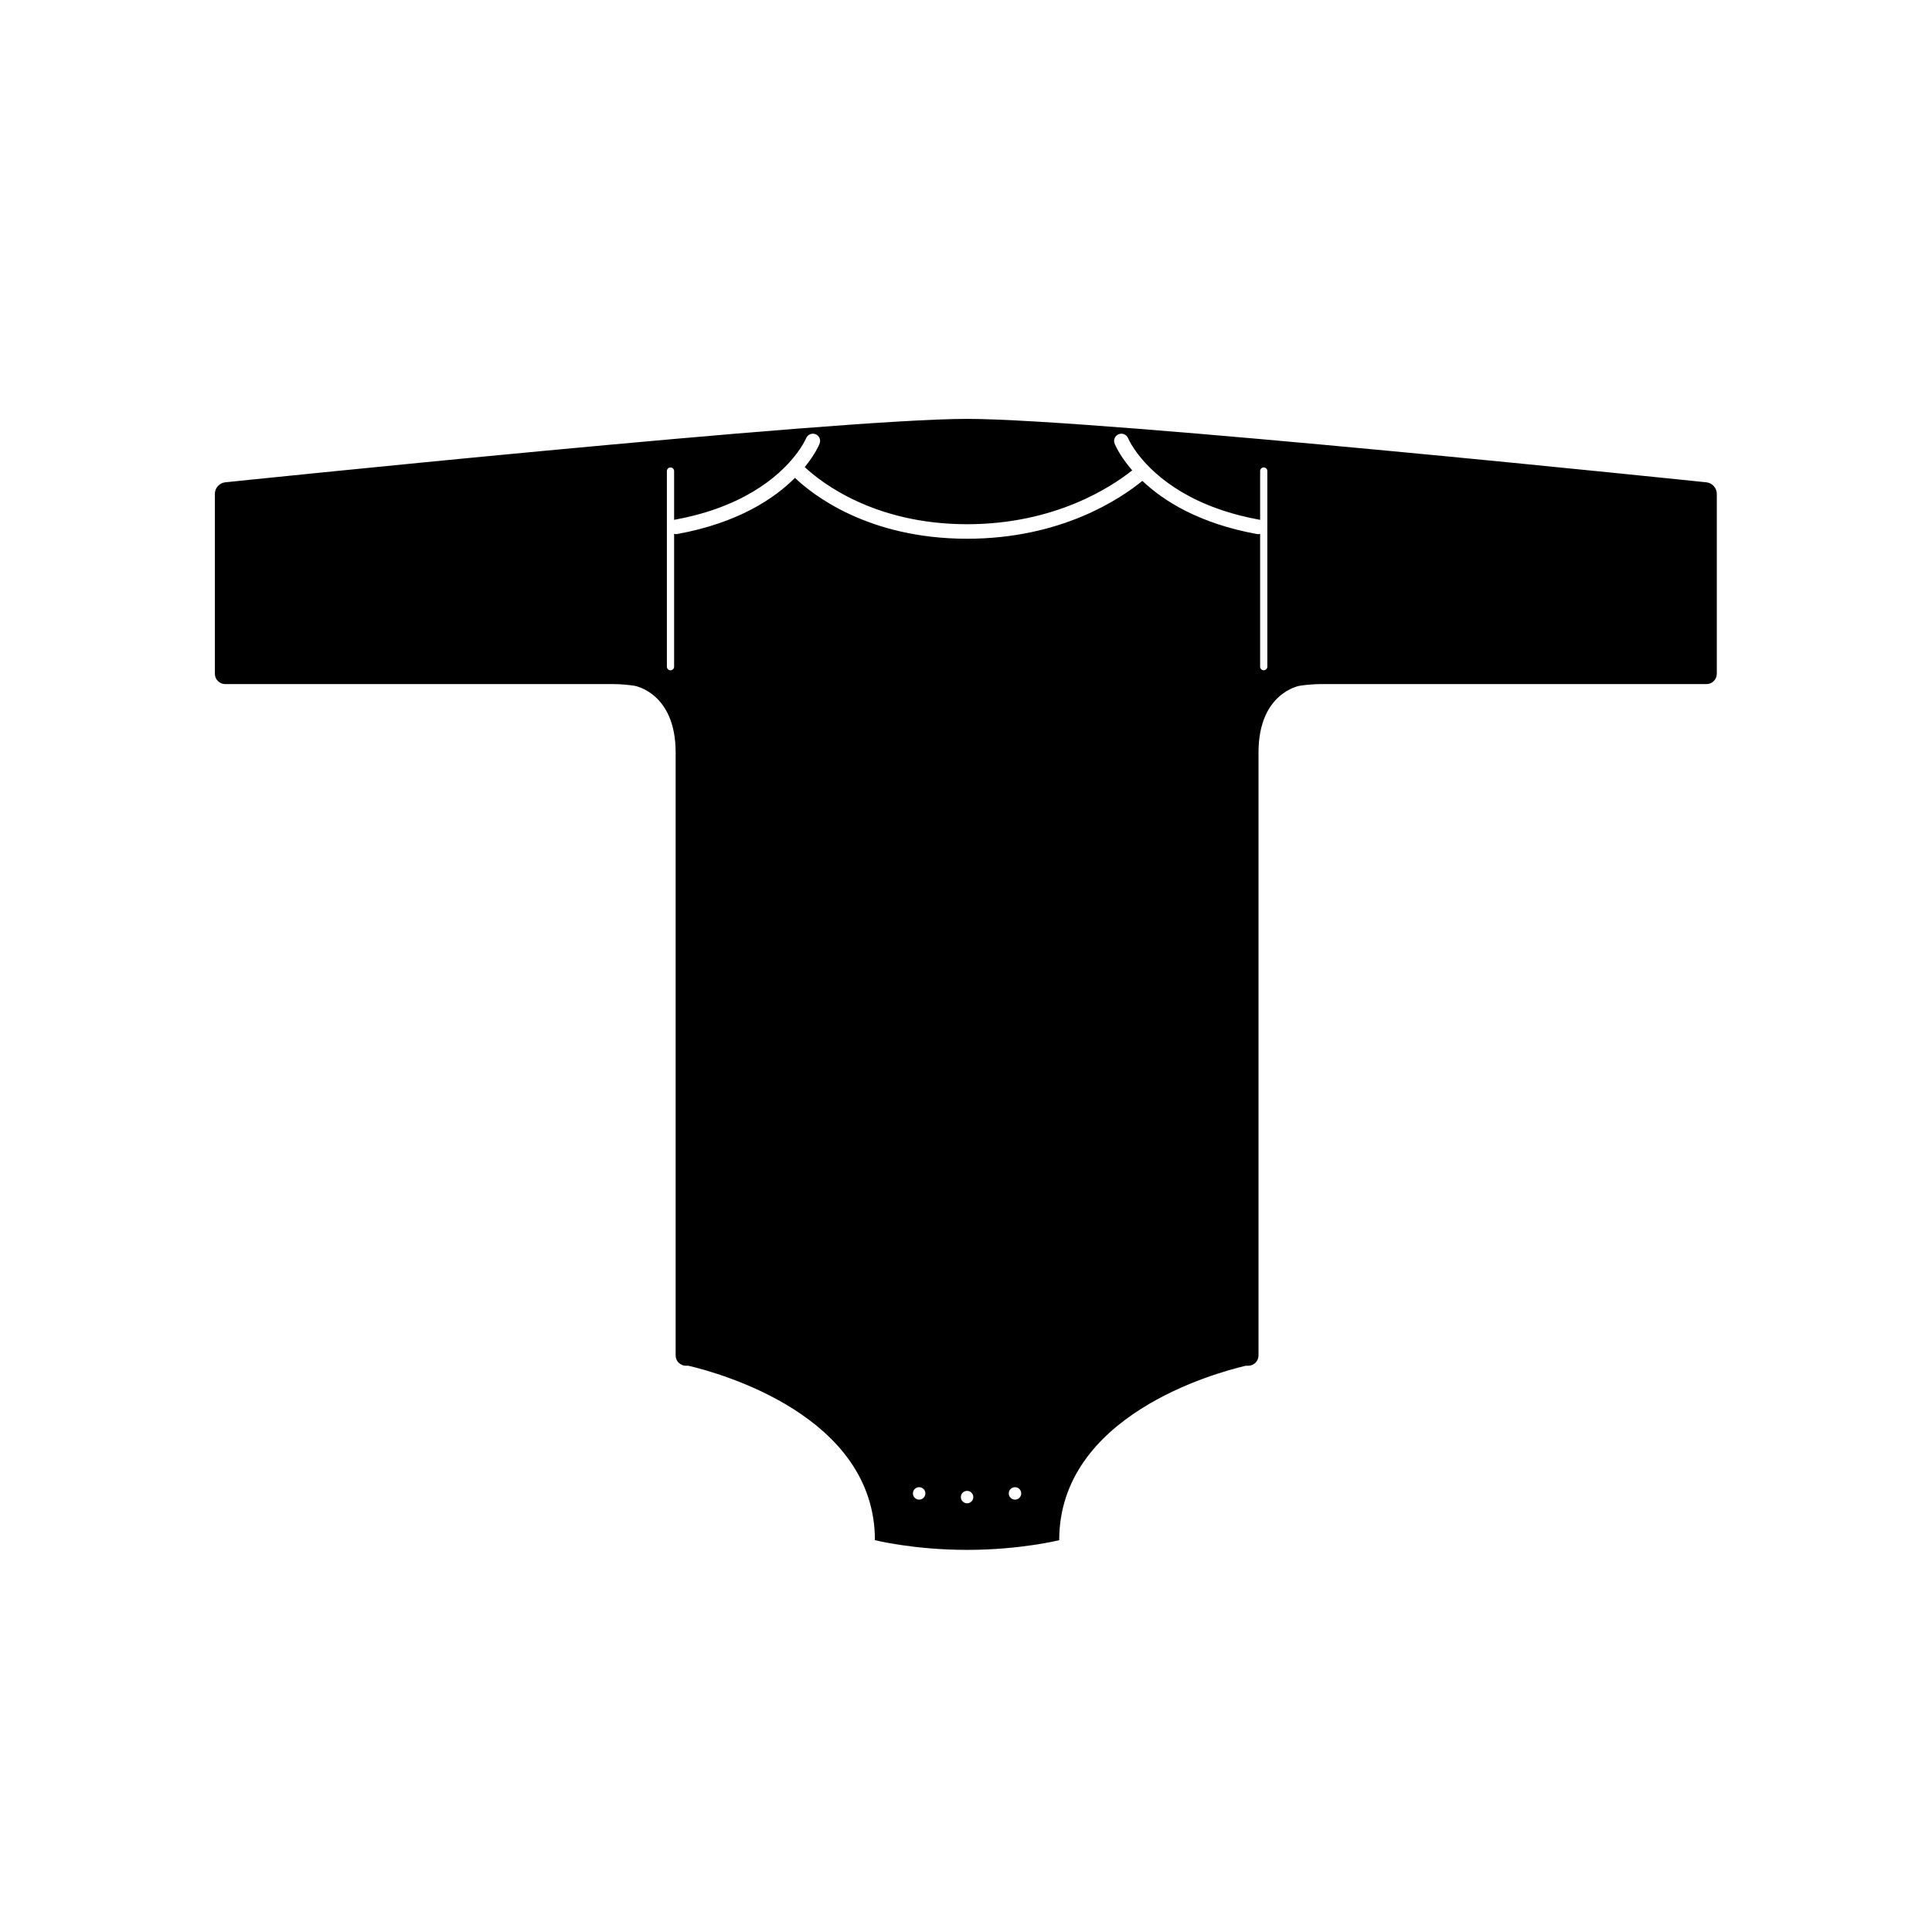 <?xml version="1.0" encoding="UTF-8"?>
<!-- Uploaded to: ICON Repo, www.iconrepo.com, Generator: ICON Repo Mixer Tools -->
<svg fill="#000000" width="800px" height="800px" version="1.1" viewBox="144 144 512 512" xmlns="http://www.w3.org/2000/svg">
 <path d="m598.97 274.83v47.734c0 1.496-1.23 2.727-2.727 2.727h-102.43c-1.5 0-3.934 0.203-5.41 0.449 0 0-10.883 1.812-10.883 17.652v159.82c0 1.5-1.23 2.727-2.731 2.727h-0.672c-8.305 1.949-49.414 13.262-49.414 46.223 0 0-10.246 2.57-24.414 2.57s-24.426-2.57-24.426-2.57c0-32.965-41.098-44.273-49.41-46.223h-0.672c-1.496 0-2.727-1.223-2.727-2.727v-159.82c0-15.84-10.891-17.652-10.891-17.652-1.477-0.246-3.914-0.449-5.41-0.449h-103.08c-1.5 0-2.727-1.23-2.727-2.727v-47.734c0-1.5 1.219-2.852 2.711-3.008 0 0 161.64-16.816 196.62-16.816 34.973 0 195.96 16.816 195.96 16.816 1.508 0.152 2.727 1.508 2.727 3.008zm-154.93-6.188c-5.492 4.394-20.445 14.281-43.746 14.281-24.727 0-38.812-11.219-42.883-15.012-0.051-0.047-0.098-0.09-0.137-0.137-0.734 0.906-1.598 1.863-2.602 2.863 4.41 4.223 19.176 16.133 45.621 16.133 24.98 0 40.703-10.629 46.438-15.332-1.02-0.961-1.918-1.898-2.691-2.797zm-122.8 15.332c-0.18-0.992 0.449-1.926 1.406-2.18v-12.953c0-0.527-0.43-0.961-0.961-0.961-0.527 0-0.957 0.43-0.957 0.961v51.836c0 0.527 0.43 0.957 0.957 0.957 0.535 0 0.961-0.43 0.961-0.957v-35.211c-0.699-0.188-1.27-0.738-1.406-1.492zm157.66-16.098c-0.523 0-0.953 0.43-0.953 0.961v12.953c0.945 0.258 1.578 1.188 1.395 2.18-0.133 0.754-0.707 1.305-1.395 1.492v35.211c0 0.527 0.43 0.957 0.953 0.957 0.527 0 0.957-0.43 0.957-0.957v-51.836c0.004-0.527-0.426-0.961-0.957-0.961zm-121.63-0.094c2.766-3.391 3.828-5.945 3.934-6.223 0.387-0.984-0.09-2.098-1.074-2.488-0.977-0.395-2.102 0.086-2.5 1.062-0.016 0.039-0.492 1.152-1.652 2.875-3.066 4.535-10.969 13.262-28.051 17.609-1.633 0.418-3.34 0.789-5.144 1.117-0.051 0.012-0.09 0.047-0.137 0.055-0.957 0.258-1.582 1.188-1.406 2.18 0.137 0.754 0.711 1.305 1.406 1.492 0.16 0.047 0.312 0.09 0.484 0.09 0.117 0 0.23-0.012 0.348-0.031 16.137-2.938 25.719-9.402 31.199-14.879 0.996-0.996 1.855-1.953 2.594-2.859zm122.07 16.191c0.18-0.992-0.449-1.926-1.395-2.18-0.059-0.012-0.102-0.047-0.141-0.055-1.805-0.328-3.512-0.707-5.144-1.117-17.094-4.348-24.984-13.078-28.051-17.609-1.152-1.691-1.621-2.805-1.652-2.871-0.395-0.984-1.508-1.465-2.492-1.074-0.988 0.395-1.473 1.508-1.078 2.492 0.105 0.281 1.195 2.898 4.047 6.359 0.195 0.238 0.406 0.484 0.621 0.73 0.777 0.898 1.672 1.832 2.691 2.801 5.594 5.297 15.012 11.285 30.379 14.078 0.109 0.02 0.23 0.031 0.336 0.031 0.168 0 0.324-0.047 0.492-0.09 0.684-0.191 1.25-0.742 1.387-1.496zm-79.051 255.12c-0.918 0-1.652 0.734-1.652 1.641 0 0.918 0.734 1.652 1.652 1.652 0.91 0 1.648-0.734 1.648-1.652-0.004-0.902-0.738-1.641-1.648-1.641zm-12.703-0.973c-0.91 0-1.652 0.734-1.652 1.648 0 0.918 0.742 1.648 1.652 1.648 0.918 0 1.648-0.734 1.648-1.648 0-0.91-0.734-1.648-1.648-1.648zm25.402 0c-0.91 0-1.652 0.734-1.652 1.648 0 0.918 0.742 1.648 1.652 1.648 0.918 0 1.648-0.734 1.648-1.648 0-0.91-0.734-1.648-1.648-1.648z"/>
</svg>